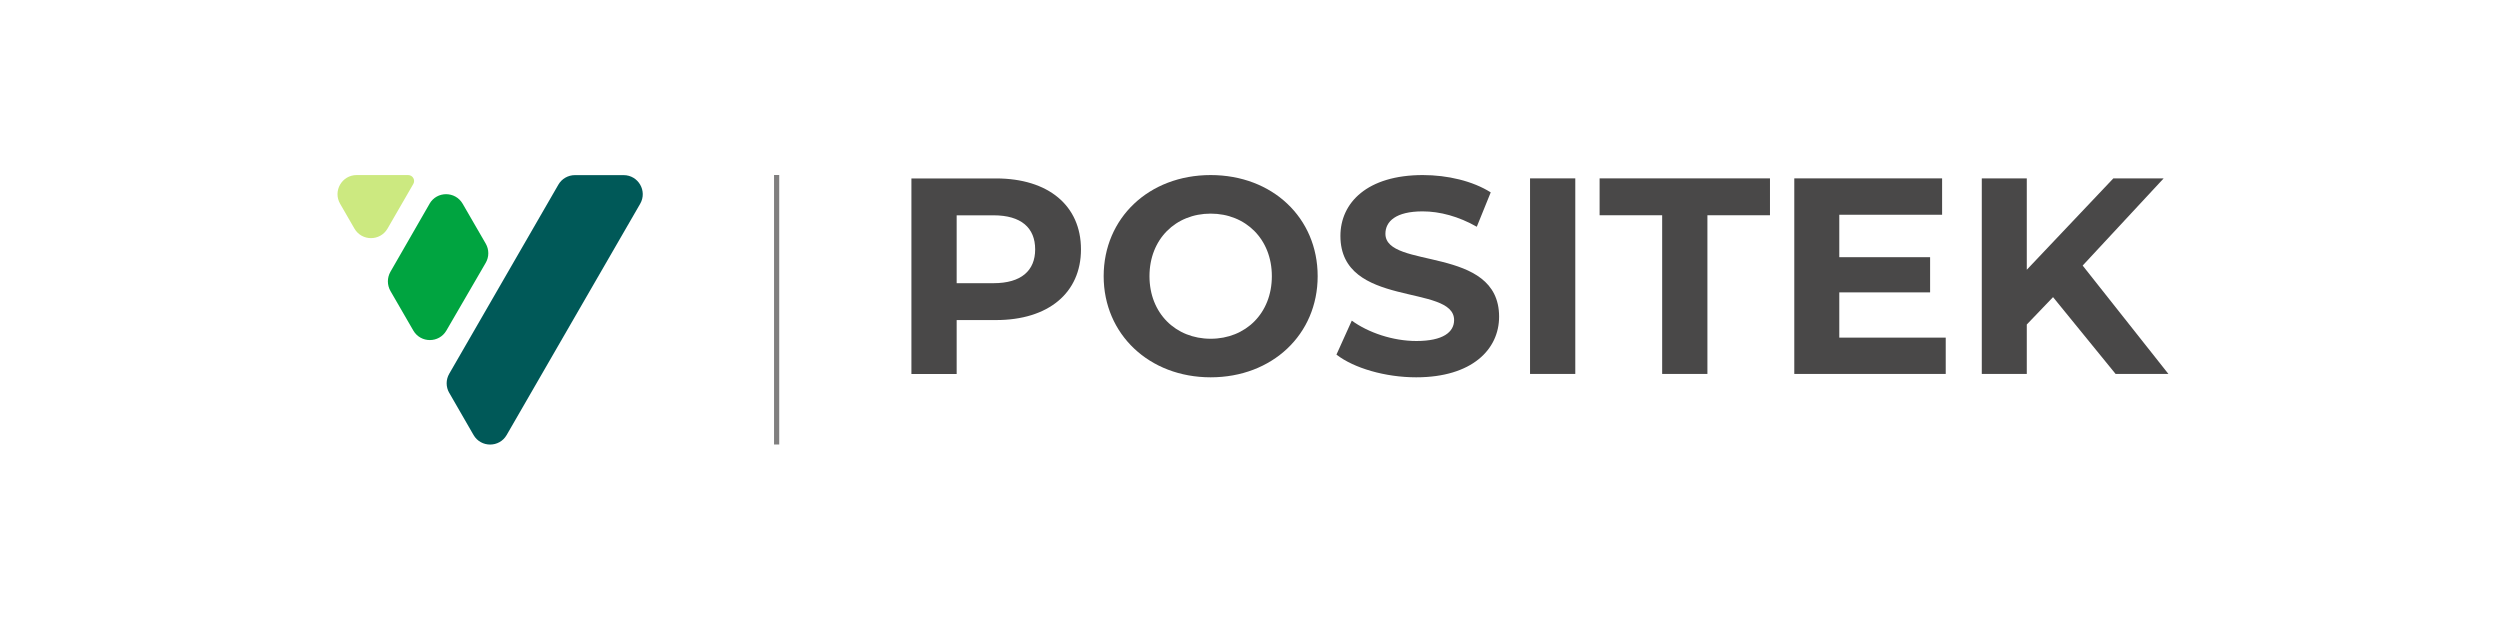 <?xml version="1.0" encoding="UTF-8"?> <svg xmlns="http://www.w3.org/2000/svg" width="400" height="100" viewBox="0 0 400 100" fill="none"><path d="M165.626 39.9C165.626 36.46 163.396 34.45 158.966 34.45H153.066V45.31H158.966C163.396 45.31 165.626 43.3 165.626 39.9ZM172.956 39.9C172.956 46.87 167.726 51.21 159.366 51.21H153.066V59.84H145.826V28.55H159.366C167.726 28.55 172.956 32.89 172.956 39.9Z" fill="#494848"></path><path d="M203.496 44.19C203.496 38.25 199.296 34.18 193.706 34.18C188.116 34.18 183.916 38.25 183.916 44.19C183.916 50.13 188.116 54.2 193.706 54.2C199.296 54.2 203.496 50.13 203.496 44.19ZM176.586 44.19C176.586 34.89 183.826 28.01 193.706 28.01C203.586 28.01 210.826 34.85 210.826 44.19C210.826 53.53 203.536 60.37 193.706 60.37C183.876 60.37 176.586 53.48 176.586 44.19Z" fill="#494848"></path><path d="M213.826 56.75L216.286 51.3C218.926 53.22 222.856 54.56 226.616 54.56C230.906 54.56 232.656 53.13 232.656 51.21C232.656 45.35 214.466 49.38 214.466 37.75C214.466 32.43 218.756 28.01 227.656 28.01C231.586 28.01 235.616 28.95 238.516 30.78L236.286 36.28C233.386 34.63 230.386 33.82 227.616 33.82C223.326 33.82 221.666 35.43 221.666 37.4C221.666 43.17 239.856 39.19 239.856 50.67C239.856 55.9 235.526 60.37 226.586 60.37C221.626 60.37 216.616 58.89 213.846 56.75" fill="#494848"></path><path d="M252.046 28.54H244.806V59.83H252.046V28.54Z" fill="#494848"></path><path d="M265.946 34.44H255.936V28.54H283.196V34.44H273.186V59.83H265.946V34.44Z" fill="#494848"></path><path d="M311.316 54.02V59.83H287.086V28.54H310.736V34.36H294.286V41.15H308.816V46.78H294.286V54.02H311.316Z" fill="#494848"></path><path d="M328.486 47.54L324.286 51.92V59.83H317.086V28.54H324.286V43.16L338.136 28.54H346.186L333.226 42.49L346.946 59.83H338.496L328.486 47.54Z" fill="#494848"></path><path d="M124.676 28H123.846V71.12H124.676V28Z" fill="#807F7F"></path><path d="M68.726 32.61L62.466 43.49C61.926 44.44 61.926 45.6 62.466 46.55L65.096 51.1L66.126 52.88C67.306 54.92 70.246 54.92 71.426 52.88L77.716 42.05C78.266 41.1 78.266 39.93 77.716 38.98L74.026 32.6C72.846 30.56 69.896 30.56 68.726 32.6" fill="#00A440"></path><path d="M57.066 28.01C54.706 28.01 53.236 30.56 54.416 32.6L56.706 36.57C57.886 38.61 60.826 38.61 62.006 36.57L66.126 29.44C66.496 28.8 66.036 28.01 65.296 28.01H57.066Z" fill="#CCE980"></path><path d="M71.876 62.849L75.766 69.6C76.946 71.639 79.896 71.639 81.066 69.6L91.746 51.099L102.426 32.61C103.606 30.57 102.136 28.02 99.776 28.02H91.986C90.896 28.02 89.876 28.6 89.336 29.55L71.876 59.8C71.326 60.75 71.326 61.91 71.876 62.86" fill="#005958"></path></svg> 